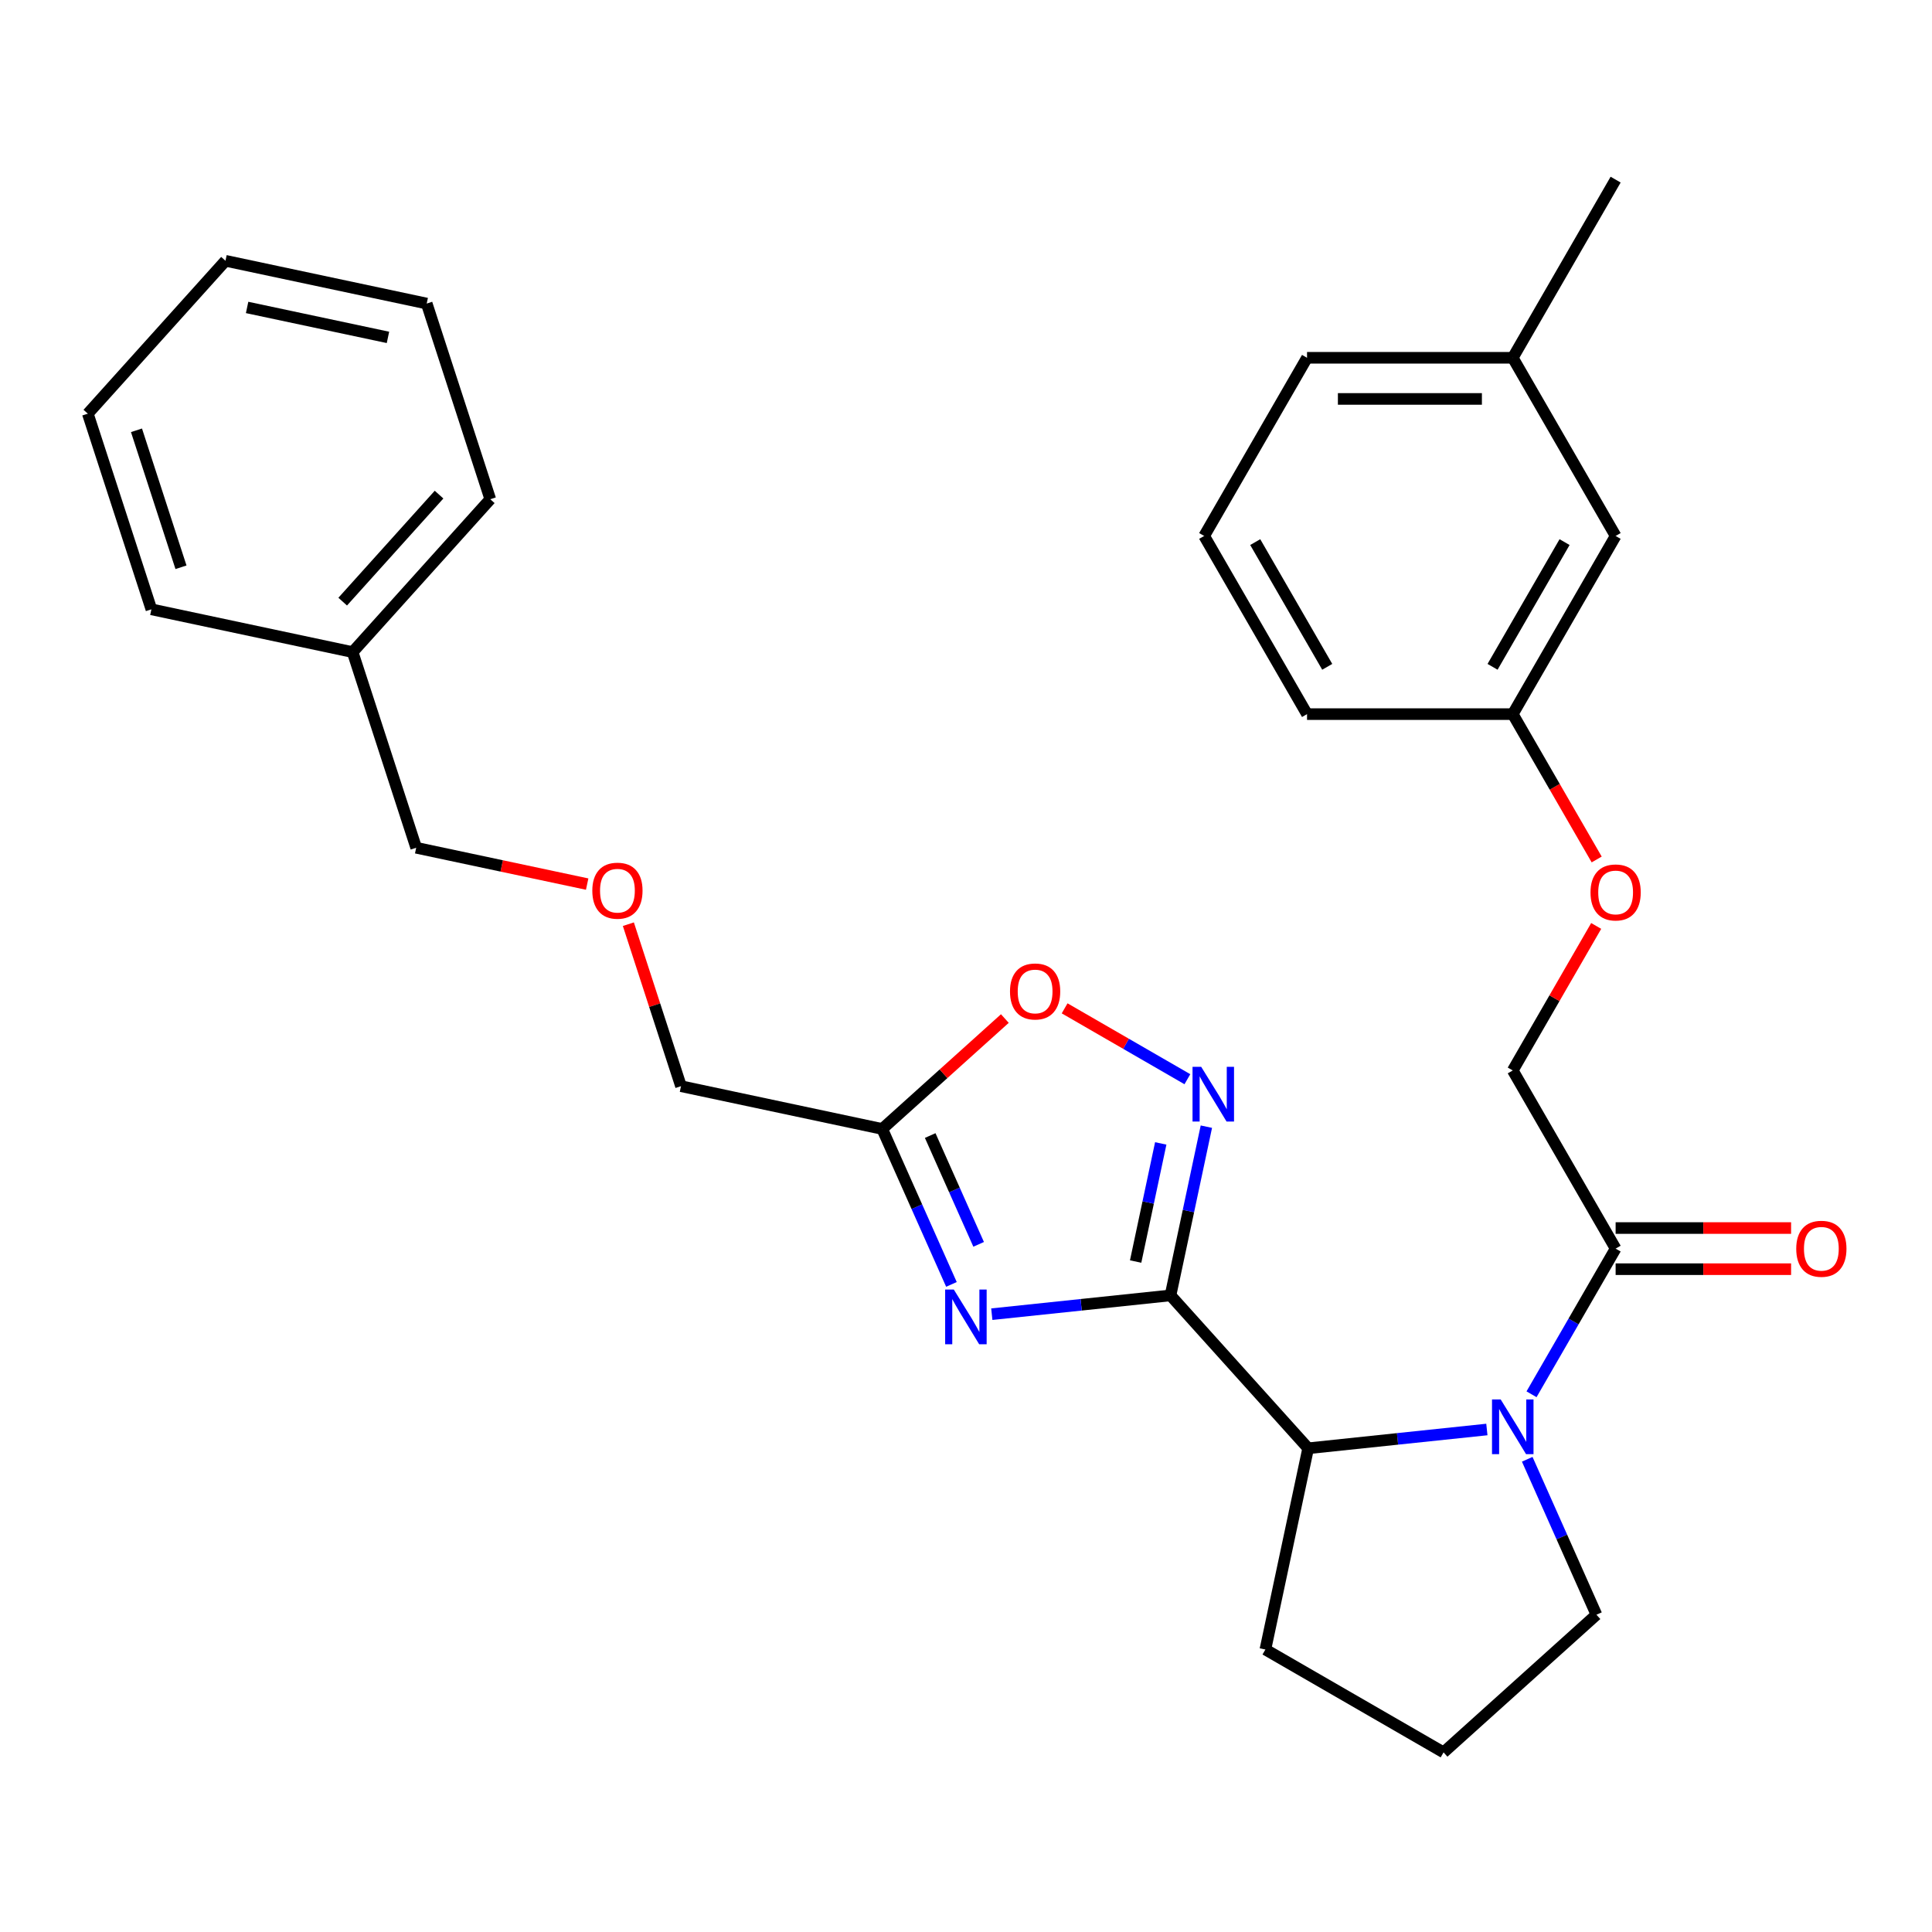 <?xml version='1.0' encoding='iso-8859-1'?>
<svg version='1.1' baseProfile='full'
              xmlns='http://www.w3.org/2000/svg'
                      xmlns:rdkit='http://www.rdkit.org/xml'
                      xmlns:xlink='http://www.w3.org/1999/xlink'
                  xml:space='preserve'
width='1000px' height='1000px' viewBox='0 0 1000 1000'>
<!-- END OF HEADER -->
<rect style='opacity:1.0;fill:#FFFFFF;stroke:none' width='1000' height='1000' x='0' y='0'> </rect>
<path class='bond-0' d='M 605.852,670.495 L 559.603,675.356' style='fill:none;fill-rule:evenodd;stroke:#000000;stroke-width:6px;stroke-linecap:butt;stroke-linejoin:miter;stroke-opacity:1' />
<path class='bond-0' d='M 559.603,675.356 L 513.354,680.217' style='fill:none;fill-rule:evenodd;stroke:#0000FF;stroke-width:6px;stroke-linecap:butt;stroke-linejoin:miter;stroke-opacity:1' />
<path class='bond-2' d='M 605.852,670.495 L 615.134,626.827' style='fill:none;fill-rule:evenodd;stroke:#000000;stroke-width:6px;stroke-linecap:butt;stroke-linejoin:miter;stroke-opacity:1' />
<path class='bond-2' d='M 615.134,626.827 L 624.415,583.16' style='fill:none;fill-rule:evenodd;stroke:#0000FF;stroke-width:6px;stroke-linecap:butt;stroke-linejoin:miter;stroke-opacity:1' />
<path class='bond-2' d='M 587.805,652.967 L 594.302,622.4' style='fill:none;fill-rule:evenodd;stroke:#000000;stroke-width:6px;stroke-linecap:butt;stroke-linejoin:miter;stroke-opacity:1' />
<path class='bond-2' d='M 594.302,622.4 L 600.8,591.832' style='fill:none;fill-rule:evenodd;stroke:#0000FF;stroke-width:6px;stroke-linecap:butt;stroke-linejoin:miter;stroke-opacity:1' />
<path class='bond-3' d='M 605.852,670.495 L 677.103,749.628' style='fill:none;fill-rule:evenodd;stroke:#000000;stroke-width:6px;stroke-linecap:butt;stroke-linejoin:miter;stroke-opacity:1' />
<path class='bond-4' d='M 492.462,664.803 L 474.551,624.575' style='fill:none;fill-rule:evenodd;stroke:#0000FF;stroke-width:6px;stroke-linecap:butt;stroke-linejoin:miter;stroke-opacity:1' />
<path class='bond-4' d='M 474.551,624.575 L 456.641,584.348' style='fill:none;fill-rule:evenodd;stroke:#000000;stroke-width:6px;stroke-linecap:butt;stroke-linejoin:miter;stroke-opacity:1' />
<path class='bond-4' d='M 506.544,644.073 L 494.007,615.913' style='fill:none;fill-rule:evenodd;stroke:#0000FF;stroke-width:6px;stroke-linecap:butt;stroke-linejoin:miter;stroke-opacity:1' />
<path class='bond-4' d='M 494.007,615.913 L 481.469,587.754' style='fill:none;fill-rule:evenodd;stroke:#000000;stroke-width:6px;stroke-linecap:butt;stroke-linejoin:miter;stroke-opacity:1' />
<path class='bond-1' d='M 769.602,739.906 L 723.352,744.767' style='fill:none;fill-rule:evenodd;stroke:#0000FF;stroke-width:6px;stroke-linecap:butt;stroke-linejoin:miter;stroke-opacity:1' />
<path class='bond-1' d='M 723.352,744.767 L 677.103,749.628' style='fill:none;fill-rule:evenodd;stroke:#000000;stroke-width:6px;stroke-linecap:butt;stroke-linejoin:miter;stroke-opacity:1' />
<path class='bond-5' d='M 792.716,721.675 L 814.481,683.977' style='fill:none;fill-rule:evenodd;stroke:#0000FF;stroke-width:6px;stroke-linecap:butt;stroke-linejoin:miter;stroke-opacity:1' />
<path class='bond-5' d='M 814.481,683.977 L 836.246,646.279' style='fill:none;fill-rule:evenodd;stroke:#000000;stroke-width:6px;stroke-linecap:butt;stroke-linejoin:miter;stroke-opacity:1' />
<path class='bond-10' d='M 790.493,755.319 L 808.404,795.547' style='fill:none;fill-rule:evenodd;stroke:#0000FF;stroke-width:6px;stroke-linecap:butt;stroke-linejoin:miter;stroke-opacity:1' />
<path class='bond-10' d='M 808.404,795.547 L 826.315,835.775' style='fill:none;fill-rule:evenodd;stroke:#000000;stroke-width:6px;stroke-linecap:butt;stroke-linejoin:miter;stroke-opacity:1' />
<path class='bond-6' d='M 614.589,558.6 L 582.819,540.258' style='fill:none;fill-rule:evenodd;stroke:#0000FF;stroke-width:6px;stroke-linecap:butt;stroke-linejoin:miter;stroke-opacity:1' />
<path class='bond-6' d='M 582.819,540.258 L 551.049,521.915' style='fill:none;fill-rule:evenodd;stroke:#FF0000;stroke-width:6px;stroke-linecap:butt;stroke-linejoin:miter;stroke-opacity:1' />
<path class='bond-16' d='M 677.103,749.628 L 654.964,853.784' style='fill:none;fill-rule:evenodd;stroke:#000000;stroke-width:6px;stroke-linecap:butt;stroke-linejoin:miter;stroke-opacity:1' />
<path class='bond-14' d='M 456.641,584.348 L 352.484,562.208' style='fill:none;fill-rule:evenodd;stroke:#000000;stroke-width:6px;stroke-linecap:butt;stroke-linejoin:miter;stroke-opacity:1' />
<path class='bond-29' d='M 456.641,584.348 L 488.376,555.773' style='fill:none;fill-rule:evenodd;stroke:#000000;stroke-width:6px;stroke-linecap:butt;stroke-linejoin:miter;stroke-opacity:1' />
<path class='bond-29' d='M 488.376,555.773 L 520.111,527.198' style='fill:none;fill-rule:evenodd;stroke:#FF0000;stroke-width:6px;stroke-linecap:butt;stroke-linejoin:miter;stroke-opacity:1' />
<path class='bond-7' d='M 836.246,646.279 L 783.004,554.062' style='fill:none;fill-rule:evenodd;stroke:#000000;stroke-width:6px;stroke-linecap:butt;stroke-linejoin:miter;stroke-opacity:1' />
<path class='bond-8' d='M 836.246,656.928 L 881.656,656.928' style='fill:none;fill-rule:evenodd;stroke:#000000;stroke-width:6px;stroke-linecap:butt;stroke-linejoin:miter;stroke-opacity:1' />
<path class='bond-8' d='M 881.656,656.928 L 927.067,656.928' style='fill:none;fill-rule:evenodd;stroke:#FF0000;stroke-width:6px;stroke-linecap:butt;stroke-linejoin:miter;stroke-opacity:1' />
<path class='bond-8' d='M 836.246,635.631 L 881.656,635.631' style='fill:none;fill-rule:evenodd;stroke:#000000;stroke-width:6px;stroke-linecap:butt;stroke-linejoin:miter;stroke-opacity:1' />
<path class='bond-8' d='M 881.656,635.631 L 927.067,635.631' style='fill:none;fill-rule:evenodd;stroke:#FF0000;stroke-width:6px;stroke-linecap:butt;stroke-linejoin:miter;stroke-opacity:1' />
<path class='bond-9' d='M 783.004,554.062 L 804.595,516.664' style='fill:none;fill-rule:evenodd;stroke:#000000;stroke-width:6px;stroke-linecap:butt;stroke-linejoin:miter;stroke-opacity:1' />
<path class='bond-9' d='M 804.595,516.664 L 826.187,479.266' style='fill:none;fill-rule:evenodd;stroke:#FF0000;stroke-width:6px;stroke-linecap:butt;stroke-linejoin:miter;stroke-opacity:1' />
<path class='bond-11' d='M 826.441,444.862 L 804.722,407.244' style='fill:none;fill-rule:evenodd;stroke:#FF0000;stroke-width:6px;stroke-linecap:butt;stroke-linejoin:miter;stroke-opacity:1' />
<path class='bond-11' d='M 804.722,407.244 L 783.004,369.627' style='fill:none;fill-rule:evenodd;stroke:#000000;stroke-width:6px;stroke-linecap:butt;stroke-linejoin:miter;stroke-opacity:1' />
<path class='bond-30' d='M 826.315,835.775 L 747.182,907.026' style='fill:none;fill-rule:evenodd;stroke:#000000;stroke-width:6px;stroke-linecap:butt;stroke-linejoin:miter;stroke-opacity:1' />
<path class='bond-13' d='M 783.004,369.627 L 836.246,277.409' style='fill:none;fill-rule:evenodd;stroke:#000000;stroke-width:6px;stroke-linecap:butt;stroke-linejoin:miter;stroke-opacity:1' />
<path class='bond-13' d='M 772.546,345.146 L 809.816,280.593' style='fill:none;fill-rule:evenodd;stroke:#000000;stroke-width:6px;stroke-linecap:butt;stroke-linejoin:miter;stroke-opacity:1' />
<path class='bond-21' d='M 783.004,369.627 L 676.52,369.627' style='fill:none;fill-rule:evenodd;stroke:#000000;stroke-width:6px;stroke-linecap:butt;stroke-linejoin:miter;stroke-opacity:1' />
<path class='bond-12' d='M 325.239,478.358 L 338.862,520.283' style='fill:none;fill-rule:evenodd;stroke:#FF0000;stroke-width:6px;stroke-linecap:butt;stroke-linejoin:miter;stroke-opacity:1' />
<path class='bond-12' d='M 338.862,520.283 L 352.484,562.208' style='fill:none;fill-rule:evenodd;stroke:#000000;stroke-width:6px;stroke-linecap:butt;stroke-linejoin:miter;stroke-opacity:1' />
<path class='bond-20' d='M 303.917,457.607 L 259.669,448.202' style='fill:none;fill-rule:evenodd;stroke:#FF0000;stroke-width:6px;stroke-linecap:butt;stroke-linejoin:miter;stroke-opacity:1' />
<path class='bond-20' d='M 259.669,448.202 L 215.422,438.797' style='fill:none;fill-rule:evenodd;stroke:#000000;stroke-width:6px;stroke-linecap:butt;stroke-linejoin:miter;stroke-opacity:1' />
<path class='bond-15' d='M 836.246,277.409 L 783.004,185.191' style='fill:none;fill-rule:evenodd;stroke:#000000;stroke-width:6px;stroke-linecap:butt;stroke-linejoin:miter;stroke-opacity:1' />
<path class='bond-23' d='M 783.004,185.191 L 836.246,92.974' style='fill:none;fill-rule:evenodd;stroke:#000000;stroke-width:6px;stroke-linecap:butt;stroke-linejoin:miter;stroke-opacity:1' />
<path class='bond-31' d='M 783.004,185.191 L 676.52,185.191' style='fill:none;fill-rule:evenodd;stroke:#000000;stroke-width:6px;stroke-linecap:butt;stroke-linejoin:miter;stroke-opacity:1' />
<path class='bond-31' d='M 767.031,206.488 L 692.493,206.488' style='fill:none;fill-rule:evenodd;stroke:#000000;stroke-width:6px;stroke-linecap:butt;stroke-linejoin:miter;stroke-opacity:1' />
<path class='bond-18' d='M 654.964,853.784 L 747.182,907.026' style='fill:none;fill-rule:evenodd;stroke:#000000;stroke-width:6px;stroke-linecap:butt;stroke-linejoin:miter;stroke-opacity:1' />
<path class='bond-17' d='M 182.517,337.525 L 215.422,438.797' style='fill:none;fill-rule:evenodd;stroke:#000000;stroke-width:6px;stroke-linecap:butt;stroke-linejoin:miter;stroke-opacity:1' />
<path class='bond-24' d='M 182.517,337.525 L 253.768,258.392' style='fill:none;fill-rule:evenodd;stroke:#000000;stroke-width:6px;stroke-linecap:butt;stroke-linejoin:miter;stroke-opacity:1' />
<path class='bond-24' d='M 177.378,311.405 L 227.254,256.012' style='fill:none;fill-rule:evenodd;stroke:#000000;stroke-width:6px;stroke-linecap:butt;stroke-linejoin:miter;stroke-opacity:1' />
<path class='bond-25' d='M 182.517,337.525 L 78.36,315.386' style='fill:none;fill-rule:evenodd;stroke:#000000;stroke-width:6px;stroke-linecap:butt;stroke-linejoin:miter;stroke-opacity:1' />
<path class='bond-19' d='M 623.278,277.409 L 676.52,369.627' style='fill:none;fill-rule:evenodd;stroke:#000000;stroke-width:6px;stroke-linecap:butt;stroke-linejoin:miter;stroke-opacity:1' />
<path class='bond-19' d='M 649.708,280.593 L 686.977,345.146' style='fill:none;fill-rule:evenodd;stroke:#000000;stroke-width:6px;stroke-linecap:butt;stroke-linejoin:miter;stroke-opacity:1' />
<path class='bond-22' d='M 623.278,277.409 L 676.52,185.191' style='fill:none;fill-rule:evenodd;stroke:#000000;stroke-width:6px;stroke-linecap:butt;stroke-linejoin:miter;stroke-opacity:1' />
<path class='bond-27' d='M 253.768,258.392 L 220.863,157.12' style='fill:none;fill-rule:evenodd;stroke:#000000;stroke-width:6px;stroke-linecap:butt;stroke-linejoin:miter;stroke-opacity:1' />
<path class='bond-26' d='M 78.36,315.386 L 45.455,214.114' style='fill:none;fill-rule:evenodd;stroke:#000000;stroke-width:6px;stroke-linecap:butt;stroke-linejoin:miter;stroke-opacity:1' />
<path class='bond-26' d='M 93.678,293.614 L 70.645,222.724' style='fill:none;fill-rule:evenodd;stroke:#000000;stroke-width:6px;stroke-linecap:butt;stroke-linejoin:miter;stroke-opacity:1' />
<path class='bond-28' d='M 45.455,214.114 L 116.706,134.981' style='fill:none;fill-rule:evenodd;stroke:#000000;stroke-width:6px;stroke-linecap:butt;stroke-linejoin:miter;stroke-opacity:1' />
<path class='bond-32' d='M 220.863,157.12 L 116.706,134.981' style='fill:none;fill-rule:evenodd;stroke:#000000;stroke-width:6px;stroke-linecap:butt;stroke-linejoin:miter;stroke-opacity:1' />
<path class='bond-32' d='M 200.811,174.631 L 127.902,159.133' style='fill:none;fill-rule:evenodd;stroke:#000000;stroke-width:6px;stroke-linecap:butt;stroke-linejoin:miter;stroke-opacity:1' />
<path  class='atom-1' d='M 493.691 667.465
L 502.971 682.465
Q 503.891 683.945, 505.371 686.625
Q 506.851 689.305, 506.931 689.465
L 506.931 667.465
L 510.691 667.465
L 510.691 695.785
L 506.811 695.785
L 496.851 679.385
Q 495.691 677.465, 494.451 675.265
Q 493.251 673.065, 492.891 672.385
L 492.891 695.785
L 489.211 695.785
L 489.211 667.465
L 493.691 667.465
' fill='#0000FF'/>
<path  class='atom-2' d='M 776.744 724.337
L 786.024 739.337
Q 786.944 740.817, 788.424 743.497
Q 789.904 746.177, 789.984 746.337
L 789.984 724.337
L 793.744 724.337
L 793.744 752.657
L 789.864 752.657
L 779.904 736.257
Q 778.744 734.337, 777.504 732.137
Q 776.304 729.937, 775.944 729.257
L 775.944 752.657
L 772.264 752.657
L 772.264 724.337
L 776.744 724.337
' fill='#0000FF'/>
<path  class='atom-3' d='M 621.731 552.178
L 631.011 567.178
Q 631.931 568.658, 633.411 571.338
Q 634.891 574.018, 634.971 574.178
L 634.971 552.178
L 638.731 552.178
L 638.731 580.498
L 634.851 580.498
L 624.891 564.098
Q 623.731 562.178, 622.491 559.978
Q 621.291 557.778, 620.931 557.098
L 620.931 580.498
L 617.251 580.498
L 617.251 552.178
L 621.731 552.178
' fill='#0000FF'/>
<path  class='atom-7' d='M 522.773 513.176
Q 522.773 506.376, 526.133 502.576
Q 529.493 498.776, 535.773 498.776
Q 542.053 498.776, 545.413 502.576
Q 548.773 506.376, 548.773 513.176
Q 548.773 520.056, 545.373 523.976
Q 541.973 527.856, 535.773 527.856
Q 529.533 527.856, 526.133 523.976
Q 522.773 520.096, 522.773 513.176
M 535.773 524.656
Q 540.093 524.656, 542.413 521.776
Q 544.773 518.856, 544.773 513.176
Q 544.773 507.616, 542.413 504.816
Q 540.093 501.976, 535.773 501.976
Q 531.453 501.976, 529.093 504.776
Q 526.773 507.576, 526.773 513.176
Q 526.773 518.896, 529.093 521.776
Q 531.453 524.656, 535.773 524.656
' fill='#FF0000'/>
<path  class='atom-9' d='M 929.729 646.359
Q 929.729 639.559, 933.089 635.759
Q 936.449 631.959, 942.729 631.959
Q 949.009 631.959, 952.369 635.759
Q 955.729 639.559, 955.729 646.359
Q 955.729 653.239, 952.329 657.159
Q 948.929 661.039, 942.729 661.039
Q 936.489 661.039, 933.089 657.159
Q 929.729 653.279, 929.729 646.359
M 942.729 657.839
Q 947.049 657.839, 949.369 654.959
Q 951.729 652.039, 951.729 646.359
Q 951.729 640.799, 949.369 637.999
Q 947.049 635.159, 942.729 635.159
Q 938.409 635.159, 936.049 637.959
Q 933.729 640.759, 933.729 646.359
Q 933.729 652.079, 936.049 654.959
Q 938.409 657.839, 942.729 657.839
' fill='#FF0000'/>
<path  class='atom-10' d='M 823.246 461.924
Q 823.246 455.124, 826.606 451.324
Q 829.966 447.524, 836.246 447.524
Q 842.526 447.524, 845.886 451.324
Q 849.246 455.124, 849.246 461.924
Q 849.246 468.804, 845.846 472.724
Q 842.446 476.604, 836.246 476.604
Q 830.006 476.604, 826.606 472.724
Q 823.246 468.844, 823.246 461.924
M 836.246 473.404
Q 840.566 473.404, 842.886 470.524
Q 845.246 467.604, 845.246 461.924
Q 845.246 456.364, 842.886 453.564
Q 840.566 450.724, 836.246 450.724
Q 831.926 450.724, 829.566 453.524
Q 827.246 456.324, 827.246 461.924
Q 827.246 467.644, 829.566 470.524
Q 831.926 473.404, 836.246 473.404
' fill='#FF0000'/>
<path  class='atom-13' d='M 306.579 461.016
Q 306.579 454.216, 309.939 450.416
Q 313.299 446.616, 319.579 446.616
Q 325.859 446.616, 329.219 450.416
Q 332.579 454.216, 332.579 461.016
Q 332.579 467.896, 329.179 471.816
Q 325.779 475.696, 319.579 475.696
Q 313.339 475.696, 309.939 471.816
Q 306.579 467.936, 306.579 461.016
M 319.579 472.496
Q 323.899 472.496, 326.219 469.616
Q 328.579 466.696, 328.579 461.016
Q 328.579 455.456, 326.219 452.656
Q 323.899 449.816, 319.579 449.816
Q 315.259 449.816, 312.899 452.616
Q 310.579 455.416, 310.579 461.016
Q 310.579 466.736, 312.899 469.616
Q 315.259 472.496, 319.579 472.496
' fill='#FF0000'/>
</svg>
